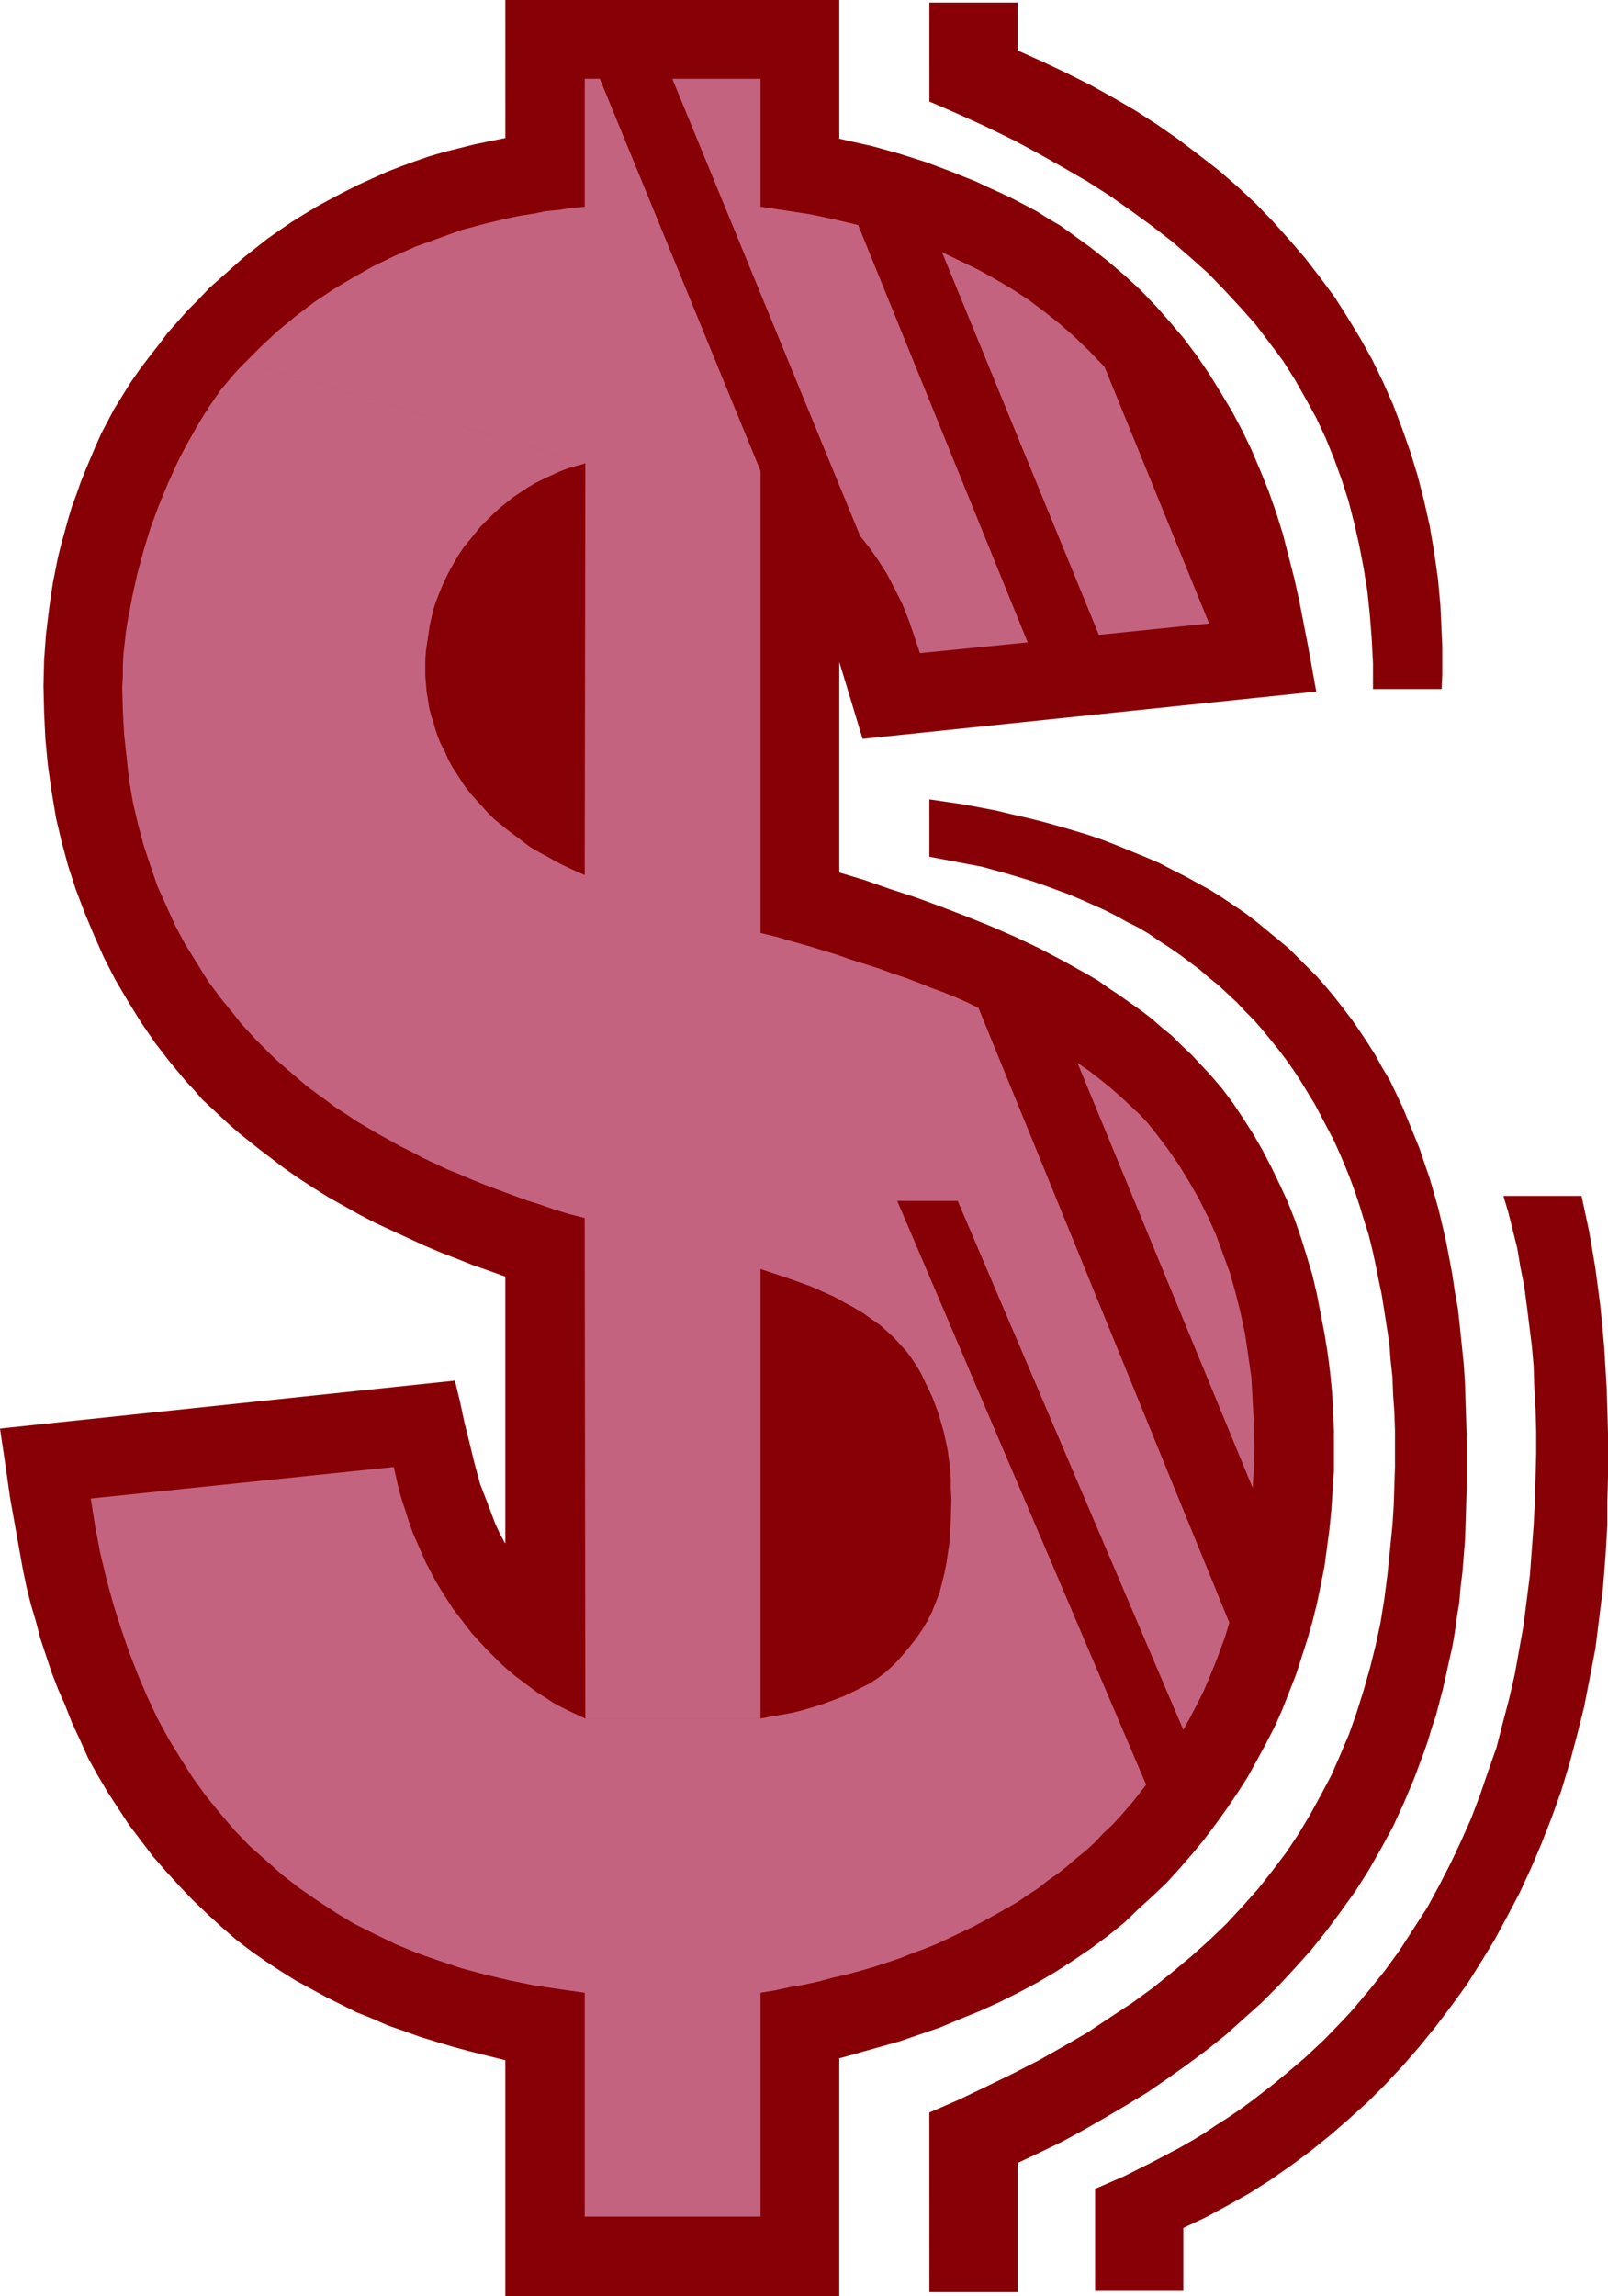 <?xml version="1.0" encoding="UTF-8" standalone="no"?>
<svg
   version="1.0"
   width="109.102mm"
   height="155.711mm"
   id="svg8"
   sodipodi:docname="Linear $.wmf"
   xmlns:inkscape="http://www.inkscape.org/namespaces/inkscape"
   xmlns:sodipodi="http://sodipodi.sourceforge.net/DTD/sodipodi-0.dtd"
   xmlns="http://www.w3.org/2000/svg"
   xmlns:svg="http://www.w3.org/2000/svg">
  <sodipodi:namedview
     id="namedview8"
     pagecolor="#ffffff"
     bordercolor="#000000"
     borderopacity="0.25"
     inkscape:showpageshadow="2"
     inkscape:pageopacity="0.0"
     inkscape:pagecheckerboard="0"
     inkscape:deskcolor="#d1d1d1"
     inkscape:document-units="mm" />
  <defs
     id="defs1">
    <pattern
       id="WMFhbasepattern"
       patternUnits="userSpaceOnUse"
       width="6"
       height="6"
       x="0"
       y="0" />
  </defs>
  <path
     style="fill:#870005;fill-opacity:1;fill-rule:evenodd;stroke:none"
     d="m 223.789,37.489 6.948,1.939 6.625,2.101 6.463,2.424 6.463,2.585 3.07,1.454 3.232,1.454 3.07,1.454 3.07,1.616 3.07,1.616 3.07,1.939 3.07,1.778 2.908,2.101 4.686,3.393 4.524,3.555 4.363,3.717 4.04,3.717 3.878,4.04 3.716,4.201 3.555,4.201 3.393,4.525 3.07,4.525 2.908,4.686 2.908,4.848 2.585,4.848 2.424,5.009 2.262,5.333 2.101,5.171 1.939,5.494 1.777,5.656 1.454,5.656 1.454,5.656 1.293,5.817 2.262,11.635 2.101,11.635 -116.338,12.119 -5.978,-19.714 v 53.971 l 6.463,1.939 6.463,2.262 6.463,2.101 6.625,2.424 6.302,2.424 6.463,2.585 6.302,2.747 6.14,2.909 6.14,3.232 5.817,3.232 3.07,1.778 2.747,1.939 2.908,1.939 2.747,1.939 2.747,1.939 2.747,2.101 2.585,2.262 2.585,2.101 2.424,2.424 2.585,2.424 2.262,2.424 2.424,2.585 3.07,3.555 2.908,3.878 2.585,3.878 2.585,4.04 2.424,4.201 2.262,4.363 2.101,4.363 2.101,4.525 1.777,4.525 1.616,4.686 1.454,4.686 1.454,4.848 1.131,4.848 0.969,5.009 0.969,5.009 0.808,5.009 0.646,5.009 0.485,5.009 0.323,5.009 0.162,5.009 v 5.171 5.009 l -0.323,5.009 -0.323,4.848 -0.485,5.009 -0.646,4.848 -0.646,4.848 -0.969,4.848 -0.969,4.686 -1.131,4.525 -1.293,4.525 -1.454,4.525 -1.454,4.525 -1.777,4.525 -1.777,4.525 -1.939,4.363 -2.262,4.363 -2.262,4.201 -2.424,4.363 -2.585,4.04 -2.747,4.04 -2.908,4.04 -2.908,3.878 -3.07,3.717 -3.232,3.717 -3.232,3.555 -3.555,3.393 -3.555,3.232 -3.878,3.717 -4.201,3.393 -4.363,3.232 -4.524,3.07 -4.524,2.909 -4.686,2.747 -4.847,2.585 -4.847,2.424 -5.009,2.262 -5.171,2.101 -5.009,2.101 -5.171,1.778 -5.171,1.778 -5.171,1.454 -5.171,1.454 -5.171,1.454 v 60.92 h -85.638 v -60.435 l -4.524,-1.131 -4.524,-1.131 -4.201,-1.131 -4.363,-1.293 -4.201,-1.293 -4.04,-1.454 -4.201,-1.454 -4.04,-1.778 -4.04,-1.616 -3.878,-1.939 -3.878,-1.939 -3.878,-2.101 -3.878,-2.101 -3.878,-2.424 -3.716,-2.424 -3.716,-2.585 -4.04,-3.07 -3.716,-3.232 -3.716,-3.393 -3.716,-3.555 -3.393,-3.555 -3.393,-3.717 -3.393,-3.878 -3.07,-4.04 -3.07,-4.04 -2.747,-4.201 -2.747,-4.201 -2.585,-4.363 -2.424,-4.363 -2.101,-4.686 -2.101,-4.525 -1.777,-4.525 -1.777,-4.04 -1.616,-4.201 -1.454,-4.363 -1.454,-4.363 L 9.21,415.612 7.917,411.249 6.786,406.725 5.817,402.039 4.201,392.99 2.585,383.94 1.293,374.891 0,366.165 l 116.661,-12.281 1.293,5.333 1.131,5.332 1.293,5.171 1.293,5.333 1.454,5.332 1.939,5.009 0.969,2.585 0.969,2.585 1.131,2.424 1.293,2.424 0.162,0.162 v -68.353 l -4.04,-1.454 -4.201,-1.454 -4.04,-1.616 -4.201,-1.616 -4.201,-1.778 -4.201,-1.939 -4.201,-1.939 -4.201,-1.939 -4.04,-2.101 -4.04,-2.262 -4.04,-2.262 -3.878,-2.424 -3.716,-2.424 -3.716,-2.585 -3.393,-2.585 -3.393,-2.585 -2.424,-1.939 -2.424,-1.939 -2.424,-2.101 -2.262,-2.101 -2.424,-2.262 -2.262,-2.101 -2.101,-2.424 -2.101,-2.262 -4.04,-4.848 -3.878,-5.009 -3.555,-5.171 -3.393,-5.494 -3.232,-5.494 -2.908,-5.656 -2.585,-5.817 -2.424,-5.817 -2.262,-5.979 -1.939,-5.979 -1.616,-5.979 -1.454,-6.14 -1.131,-6.787 -0.969,-6.787 -0.646,-6.787 -0.323,-6.787 -0.162,-6.787 0.162,-6.625 0.485,-6.625 0.808,-6.625 0.485,-3.393 0.485,-3.232 0.646,-3.232 0.646,-3.232 0.808,-3.232 1.777,-6.464 0.969,-3.232 1.131,-3.07 1.131,-3.232 1.293,-3.232 1.293,-3.07 1.293,-3.07 1.454,-3.232 1.616,-3.07 1.616,-3.07 2.101,-3.393 2.101,-3.393 2.262,-3.232 2.424,-3.232 2.424,-3.07 2.424,-3.232 2.585,-2.909 2.585,-2.909 2.747,-2.747 2.747,-2.909 2.908,-2.585 2.908,-2.585 2.908,-2.585 3.07,-2.424 3.07,-2.424 3.232,-2.262 3.07,-2.101 3.393,-2.101 3.232,-1.939 3.555,-1.939 3.393,-1.778 3.555,-1.778 3.555,-1.616 3.555,-1.616 3.716,-1.454 3.555,-1.293 3.716,-1.293 3.878,-1.131 3.878,-0.97 3.878,-0.97 3.878,-0.808 4.04,-0.808 V 0 h 85.638 v 35.55 l 2.101,0.485 z"
     id="path1" />
  <path
     style="fill:#c4637f;fill-opacity:1;fill-rule:evenodd;stroke:none"
     d="M 195.028,440.497 V 325.283 l 3.393,1.131 3.393,1.131 3.232,1.131 3.07,1.131 2.908,1.293 2.908,1.293 2.585,1.454 2.424,1.293 2.424,1.454 2.262,1.616 2.101,1.454 1.777,1.616 1.777,1.616 1.616,1.778 1.616,1.778 1.293,1.778 1.293,1.939 1.131,1.939 0.969,2.101 0.969,1.939 0.969,2.101 0.808,2.101 0.808,2.262 0.646,2.262 0.646,2.262 0.969,4.525 0.323,2.424 0.323,2.424 0.162,2.585 v 2.424 l 0.162,2.585 -0.162,5.656 -0.162,2.747 -0.162,2.747 -0.808,5.494 -0.485,2.424 -0.646,2.585 -0.646,2.585 -0.969,2.424 -0.969,2.424 -1.131,2.262 -1.454,2.424 -1.454,2.101 -1.777,2.262 -1.777,2.101 -1.293,1.454 -1.454,1.454 -1.616,1.454 -1.939,1.454 -1.939,1.293 -2.262,1.131 -2.262,1.131 -2.424,1.131 -2.585,0.97 -2.585,0.97 -2.585,0.808 -2.747,0.808 -2.585,0.646 -2.747,0.485 -2.747,0.485 -2.585,0.485 h -44.919 l -2.101,-0.97 -2.101,-0.97 -1.939,-0.97 -2.101,-1.131 -1.939,-1.293 -2.101,-1.293 -1.939,-1.454 -1.939,-1.454 -1.939,-1.454 -1.939,-1.616 -1.777,-1.616 -1.777,-1.778 -1.939,-1.939 -1.616,-1.778 -1.939,-2.101 -1.616,-2.101 -1.616,-2.101 -1.616,-2.101 -1.454,-2.262 -1.454,-2.262 -1.454,-2.424 -1.293,-2.424 -1.293,-2.424 -1.131,-2.585 -1.131,-2.585 -1.131,-2.585 -0.969,-2.747 -0.808,-2.585 -0.969,-2.909 -0.808,-2.747 -0.646,-2.909 -0.646,-2.909 v 0 l -77.72,8.08 1.131,7.11 1.293,6.787 1.616,6.787 1.777,6.464 1.939,6.14 2.101,6.14 2.262,5.817 2.424,5.656 2.585,5.494 2.908,5.333 3.07,5.009 3.07,4.848 3.393,4.686 3.555,4.363 3.716,4.363 3.878,4.04 4.201,3.717 4.201,3.717 4.363,3.393 4.686,3.232 4.686,3.07 4.847,2.909 5.171,2.585 5.332,2.585 5.494,2.262 5.494,1.939 5.817,1.939 5.978,1.616 6.14,1.454 6.302,1.293 6.463,0.97 6.786,0.97 v 57.365 h 45.081 v -57.365 l 3.878,-0.646 3.716,-0.808 3.716,-0.646 3.716,-0.808 3.555,-0.97 3.555,-0.808 3.555,-0.97 3.393,-0.97 3.393,-1.131 3.393,-1.131 3.232,-1.293 3.07,-1.131 3.232,-1.293 3.07,-1.454 3.07,-1.454 3.07,-1.454 5.655,-3.07 5.655,-3.232 2.585,-1.778 2.747,-1.778 2.424,-1.939 2.585,-1.778 2.424,-1.939 2.424,-2.101 2.424,-1.939 2.262,-2.101 2.101,-2.262 2.262,-2.101 2.101,-2.262 2.101,-2.424 1.131,-1.293 1.131,-1.454 2.262,-2.909 -63.824,-149.633 h 15.512 l 57.846,135.575 1.777,-3.232 1.777,-3.393 1.616,-3.232 1.454,-3.393 1.454,-3.555 1.293,-3.393 1.293,-3.555 1.131,-3.717 -64.309,-157.551 -2.908,-1.454 -2.908,-1.293 -3.232,-1.293 -3.07,-1.131 -3.232,-1.293 -3.393,-1.293 -3.393,-1.131 -3.555,-1.293 -3.555,-1.131 -3.555,-1.131 -3.716,-1.293 -3.716,-1.131 -3.716,-1.131 -4.04,-1.131 -3.878,-1.131 -4.04,-0.97 V 120.709 L 153.825,20.199 h -3.878 v 32.803 l -3.393,0.323 -3.232,0.485 -3.393,0.323 -3.07,0.646 -3.232,0.485 -3.232,0.646 -6.14,1.454 -5.978,1.616 -5.817,2.101 -5.817,2.101 -5.494,2.424 -5.332,2.585 -5.171,2.909 -5.171,3.07 -4.847,3.232 -4.686,3.555 -4.524,3.717 -4.201,3.878 -4.201,4.201 87.092,26.016 -0.162,105.519 -2.585,-1.131 -2.424,-1.131 -2.262,-1.131 -2.262,-1.293 -2.101,-1.131 -2.262,-1.293 -1.939,-1.454 -1.939,-1.454 -1.939,-1.454 -1.777,-1.454 -1.777,-1.454 -1.616,-1.616 -1.454,-1.616 -1.454,-1.616 -1.454,-1.616 -1.293,-1.616 -1.293,-1.939 -1.131,-1.778 -1.131,-1.778 -0.969,-1.778 -0.808,-1.939 -0.969,-1.778 -0.808,-1.939 -0.646,-1.939 -0.485,-1.778 -0.646,-1.939 -0.485,-1.939 -0.323,-2.101 -0.323,-1.939 -0.162,-1.939 -0.162,-2.101 v -1.939 -2.262 l 0.162,-2.262 0.323,-2.101 0.323,-2.101 0.323,-2.262 0.485,-2.101 0.485,-2.101 0.646,-1.939 0.808,-2.101 0.808,-1.939 0.969,-2.101 0.969,-1.939 1.131,-1.939 1.131,-1.939 1.293,-1.939 1.454,-1.778 1.454,-1.778 1.454,-1.778 1.616,-1.616 1.616,-1.616 1.616,-1.454 1.777,-1.454 1.616,-1.293 1.939,-1.293 1.939,-1.293 1.939,-1.131 1.939,-0.97 2.101,-0.97 2.101,-0.97 2.101,-0.808 2.262,-0.646 2.262,-0.646 -87.092,-26.016 -1.616,1.616 -1.616,1.778 -1.616,1.939 -1.616,1.939 -1.454,2.101 -1.454,2.101 -1.454,2.262 -1.454,2.424 -2.747,4.848 -1.293,2.424 -1.293,2.585 -2.424,5.333 -2.262,5.494 -2.101,5.656 -1.777,5.817 -1.616,5.979 -1.293,5.817 -1.131,5.979 -0.485,2.909 -0.323,2.909 -0.323,2.909 -0.162,2.909 v 2.747 l -0.162,2.909 0.162,6.14 0.323,5.979 0.646,5.979 0.646,5.817 0.969,5.656 1.293,5.494 1.454,5.494 1.777,5.333 1.777,5.171 2.262,5.009 2.262,5.009 2.585,4.848 2.908,4.686 2.908,4.686 3.232,4.363 3.555,4.363 1.777,2.262 1.939,2.101 1.939,2.101 1.939,1.939 2.101,2.101 2.101,1.939 2.262,1.939 2.262,1.939 2.262,1.939 2.424,1.778 2.424,1.778 2.585,1.939 2.585,1.616 2.585,1.778 2.747,1.616 2.747,1.616 2.908,1.616 2.908,1.616 2.908,1.454 3.07,1.616 6.14,2.909 3.232,1.293 3.393,1.454 3.232,1.293 6.948,2.585 3.555,1.293 3.555,1.131 3.716,1.293 3.716,1.131 3.878,0.97 0.162,128.303 z"
     id="path2" />
  <path
     style="fill:#c4637f;fill-opacity:1;fill-rule:evenodd;stroke:none"
     d="m 321.222,381.355 -44.919,-108.912 3.07,2.101 2.908,2.262 2.585,2.101 2.585,2.262 2.424,2.262 2.424,2.262 2.101,2.262 1.939,2.424 3.07,4.04 2.908,4.201 2.585,4.201 2.585,4.525 2.262,4.525 2.101,4.686 1.777,4.848 1.777,4.848 1.454,5.171 1.293,5.171 1.131,5.333 0.808,5.494 0.808,5.656 0.323,5.817 0.323,5.979 0.162,5.979 -0.162,5.332 z"
     id="path3" />
  <path
     style="fill:#c4637f;fill-opacity:1;fill-rule:evenodd;stroke:none"
     d="m 220.073,57.688 43.465,106.973 -27.63,2.747 -1.454,-4.363 -1.454,-4.201 -1.616,-4.04 -1.939,-3.878 -1.939,-3.717 -2.262,-3.555 -2.262,-3.232 -2.424,-3.07 -48.151,-117.154 h 22.621 v 32.803 l 6.463,0.97 6.302,0.97 6.14,1.293 z"
     id="path4" />
  <path
     style="fill:#c4637f;fill-opacity:1;fill-rule:evenodd;stroke:none"
     d="m 283.25,94.046 26.822,65.768 -28.277,2.909 -40.234,-98.086 4.686,2.262 4.686,2.262 4.363,2.424 4.363,2.585 4.201,2.747 3.878,2.909 3.878,3.07 3.716,3.232 4.04,3.878 z"
     id="path5" />
  <path
     style="fill:#870005;fill-opacity:1;fill-rule:evenodd;stroke:none"
     d="M 238.331,0.646 H 260.952 V 12.927 l 6.463,2.909 6.14,2.909 6.14,3.07 5.817,3.232 5.817,3.393 5.494,3.555 5.332,3.717 5.332,4.04 5.009,3.878 4.847,4.201 4.686,4.363 4.363,4.525 4.201,4.686 4.04,4.686 3.878,5.009 3.716,5.009 3.393,5.333 3.232,5.333 3.07,5.494 2.747,5.656 2.585,5.817 2.262,5.979 2.101,5.979 1.939,6.302 1.616,6.302 1.454,6.464 1.131,6.625 0.969,6.787 0.323,3.393 0.323,3.555 0.162,3.393 0.162,3.555 0.162,3.555 v 3.717 3.555 l -0.162,3.717 h -17.612 v -6.625 l -0.323,-6.302 -0.485,-6.14 -0.646,-6.14 -0.969,-5.979 -1.131,-5.817 -1.293,-5.656 -1.454,-5.656 -1.777,-5.494 -1.939,-5.333 -2.101,-5.171 -2.424,-5.171 -2.747,-5.009 -2.747,-4.848 -3.07,-4.848 -3.393,-4.525 -3.555,-4.686 -3.878,-4.363 -4.04,-4.363 -4.201,-4.363 -4.524,-4.04 -4.847,-4.201 -5.009,-3.878 -5.332,-3.878 -5.494,-3.878 -5.817,-3.717 -6.14,-3.555 -6.302,-3.555 -6.625,-3.555 -6.948,-3.393 -3.555,-1.616 -3.555,-1.616 -3.716,-1.616 -3.716,-1.616 z"
     id="path6" />
  <path
     style="fill:#870005;fill-opacity:1;fill-rule:evenodd;stroke:none"
     d="m 238.331,587.545 h 22.621 v -33.126 l 5.817,-2.747 5.655,-2.747 5.655,-3.07 5.332,-3.07 5.494,-3.232 5.332,-3.232 5.171,-3.555 5.009,-3.555 5.009,-3.717 4.847,-3.878 4.686,-4.201 4.524,-4.04 4.363,-4.363 4.201,-4.525 4.201,-4.686 3.878,-4.848 3.716,-5.009 3.716,-5.171 3.393,-5.332 3.232,-5.656 3.07,-5.656 2.747,-5.979 2.585,-6.14 2.424,-6.464 1.131,-3.232 0.969,-3.232 1.131,-3.393 1.777,-6.787 0.808,-3.555 0.808,-3.717 0.808,-3.555 0.646,-3.717 0.485,-3.717 0.646,-3.878 0.323,-3.878 0.485,-3.878 0.323,-4.04 0.323,-4.04 0.162,-4.04 0.162,-5.494 0.162,-5.333 v -5.333 -5.171 l -0.162,-5.171 -0.162,-5.009 -0.162,-5.009 -0.323,-4.848 -0.485,-4.686 -0.485,-4.686 -0.485,-4.525 -0.808,-4.525 -0.646,-4.363 -0.808,-4.363 -0.808,-4.201 -0.969,-4.201 -0.969,-4.04 -1.131,-4.04 -1.131,-3.878 -1.293,-3.717 -1.293,-3.878 -1.454,-3.555 -1.454,-3.555 -1.454,-3.555 -1.616,-3.393 -1.616,-3.393 -1.939,-3.232 -1.777,-3.232 -1.939,-3.07 -1.939,-2.909 -2.101,-3.07 -2.101,-2.747 -2.262,-2.909 -2.262,-2.747 -2.262,-2.585 -2.424,-2.424 -2.585,-2.585 -2.424,-2.424 -2.747,-2.262 -2.747,-2.262 -2.747,-2.262 -2.747,-2.101 -3.07,-2.101 -2.908,-1.939 -3.07,-1.939 -3.232,-1.778 -3.232,-1.778 -3.232,-1.616 -3.393,-1.778 -3.393,-1.454 -3.555,-1.454 -3.555,-1.454 -3.716,-1.454 -3.716,-1.293 -3.716,-1.131 -3.878,-1.131 -4.04,-1.131 -3.878,-0.97 -4.201,-0.97 -4.04,-0.97 -4.201,-0.808 -4.363,-0.808 -4.363,-0.646 -4.363,-0.646 v 14.705 l 6.786,1.293 6.786,1.293 6.463,1.778 6.463,1.939 3.232,1.131 3.07,1.131 3.07,1.131 3.07,1.293 2.908,1.293 2.908,1.293 2.908,1.454 2.908,1.616 2.908,1.454 2.747,1.616 2.585,1.778 2.747,1.778 2.585,1.778 2.585,1.939 2.585,1.939 2.424,2.101 2.424,1.939 2.424,2.262 2.262,2.101 2.262,2.424 2.262,2.262 2.101,2.424 2.101,2.585 2.101,2.585 1.939,2.585 1.939,2.747 1.777,2.747 1.777,2.909 1.777,2.909 1.616,3.07 1.616,3.07 1.616,3.07 1.454,3.232 1.454,3.393 1.293,3.232 1.293,3.555 1.131,3.393 1.131,3.717 1.131,3.555 0.969,3.878 0.808,3.717 0.808,4.04 0.808,3.878 0.646,4.04 0.646,4.201 0.646,4.201 0.323,4.201 0.485,4.525 0.162,4.363 0.323,4.525 0.162,4.686 v 4.686 4.686 l -0.162,4.848 -0.162,5.009 -0.323,5.009 -0.646,6.464 -0.646,6.302 -0.808,6.302 -0.969,5.979 -1.293,5.979 -1.454,5.817 -1.616,5.656 -1.777,5.656 -1.939,5.494 -2.262,5.332 -2.262,5.171 -2.747,5.171 -2.747,5.009 -2.908,4.848 -3.232,4.848 -3.555,4.686 -3.555,4.525 -4.04,4.525 -4.04,4.363 -4.363,4.201 -4.686,4.201 -4.847,4.04 -5.009,4.04 -5.332,3.878 -5.655,3.717 -5.817,3.878 -6.14,3.555 -6.302,3.555 -6.625,3.393 -6.948,3.393 -7.11,3.393 -3.716,1.616 -3.716,1.616 z"
     id="path7" />
  <path
     style="fill:#870005;fill-opacity:1;fill-rule:evenodd;stroke:none"
     d="m 385.531,306.538 h 20.036 v 0 l 0.969,4.525 0.969,4.525 0.808,4.686 0.808,4.848 0.646,4.848 0.646,5.009 0.485,5.009 0.485,5.333 0.323,5.333 0.323,5.332 0.162,5.494 0.162,5.817 v 5.656 5.817 l -0.162,5.979 v 6.14 l -0.485,8.08 -0.646,8.08 -0.969,7.756 -0.969,7.756 -1.454,7.595 -1.454,7.433 -1.777,7.11 -1.939,7.272 -2.101,6.948 -2.424,6.787 -2.585,6.625 -2.747,6.464 -2.908,6.302 -3.232,6.14 -3.232,5.979 -3.555,5.817 -3.555,5.656 -3.878,5.333 -4.04,5.332 -4.201,5.171 -4.201,4.848 -4.524,4.848 -4.524,4.525 -4.847,4.363 -4.847,4.201 -5.009,4.04 -5.009,3.717 -5.332,3.717 -5.332,3.393 -5.494,3.07 -5.655,3.07 -5.817,2.747 v 16.159 H 280.827 v -26.178 l 3.716,-1.616 3.716,-1.616 3.555,-1.778 3.555,-1.778 3.393,-1.778 3.393,-1.778 3.393,-1.939 3.232,-1.939 3.07,-2.101 3.07,-1.939 3.07,-2.101 2.908,-2.101 5.655,-4.363 2.747,-2.262 5.332,-4.525 2.424,-2.262 2.585,-2.424 4.686,-4.848 2.262,-2.424 4.363,-5.171 4.04,-5.009 3.878,-5.333 3.555,-5.494 3.555,-5.494 3.07,-5.656 2.908,-5.656 2.747,-5.817 2.585,-5.817 2.262,-5.979 2.101,-6.14 2.101,-5.979 1.616,-6.302 1.616,-6.14 1.454,-6.302 1.131,-6.302 1.131,-6.302 0.808,-6.464 0.808,-6.302 0.485,-6.464 0.485,-6.464 0.323,-6.14 0.162,-6.14 0.162,-5.979 v -5.656 l -0.162,-5.817 -0.323,-5.494 -0.162,-5.494 -0.485,-5.332 -0.646,-5.171 -0.646,-5.171 -0.646,-4.848 -0.969,-4.848 -0.808,-4.848 -1.131,-4.525 -1.131,-4.525 z"
     id="path8" />
</svg>
